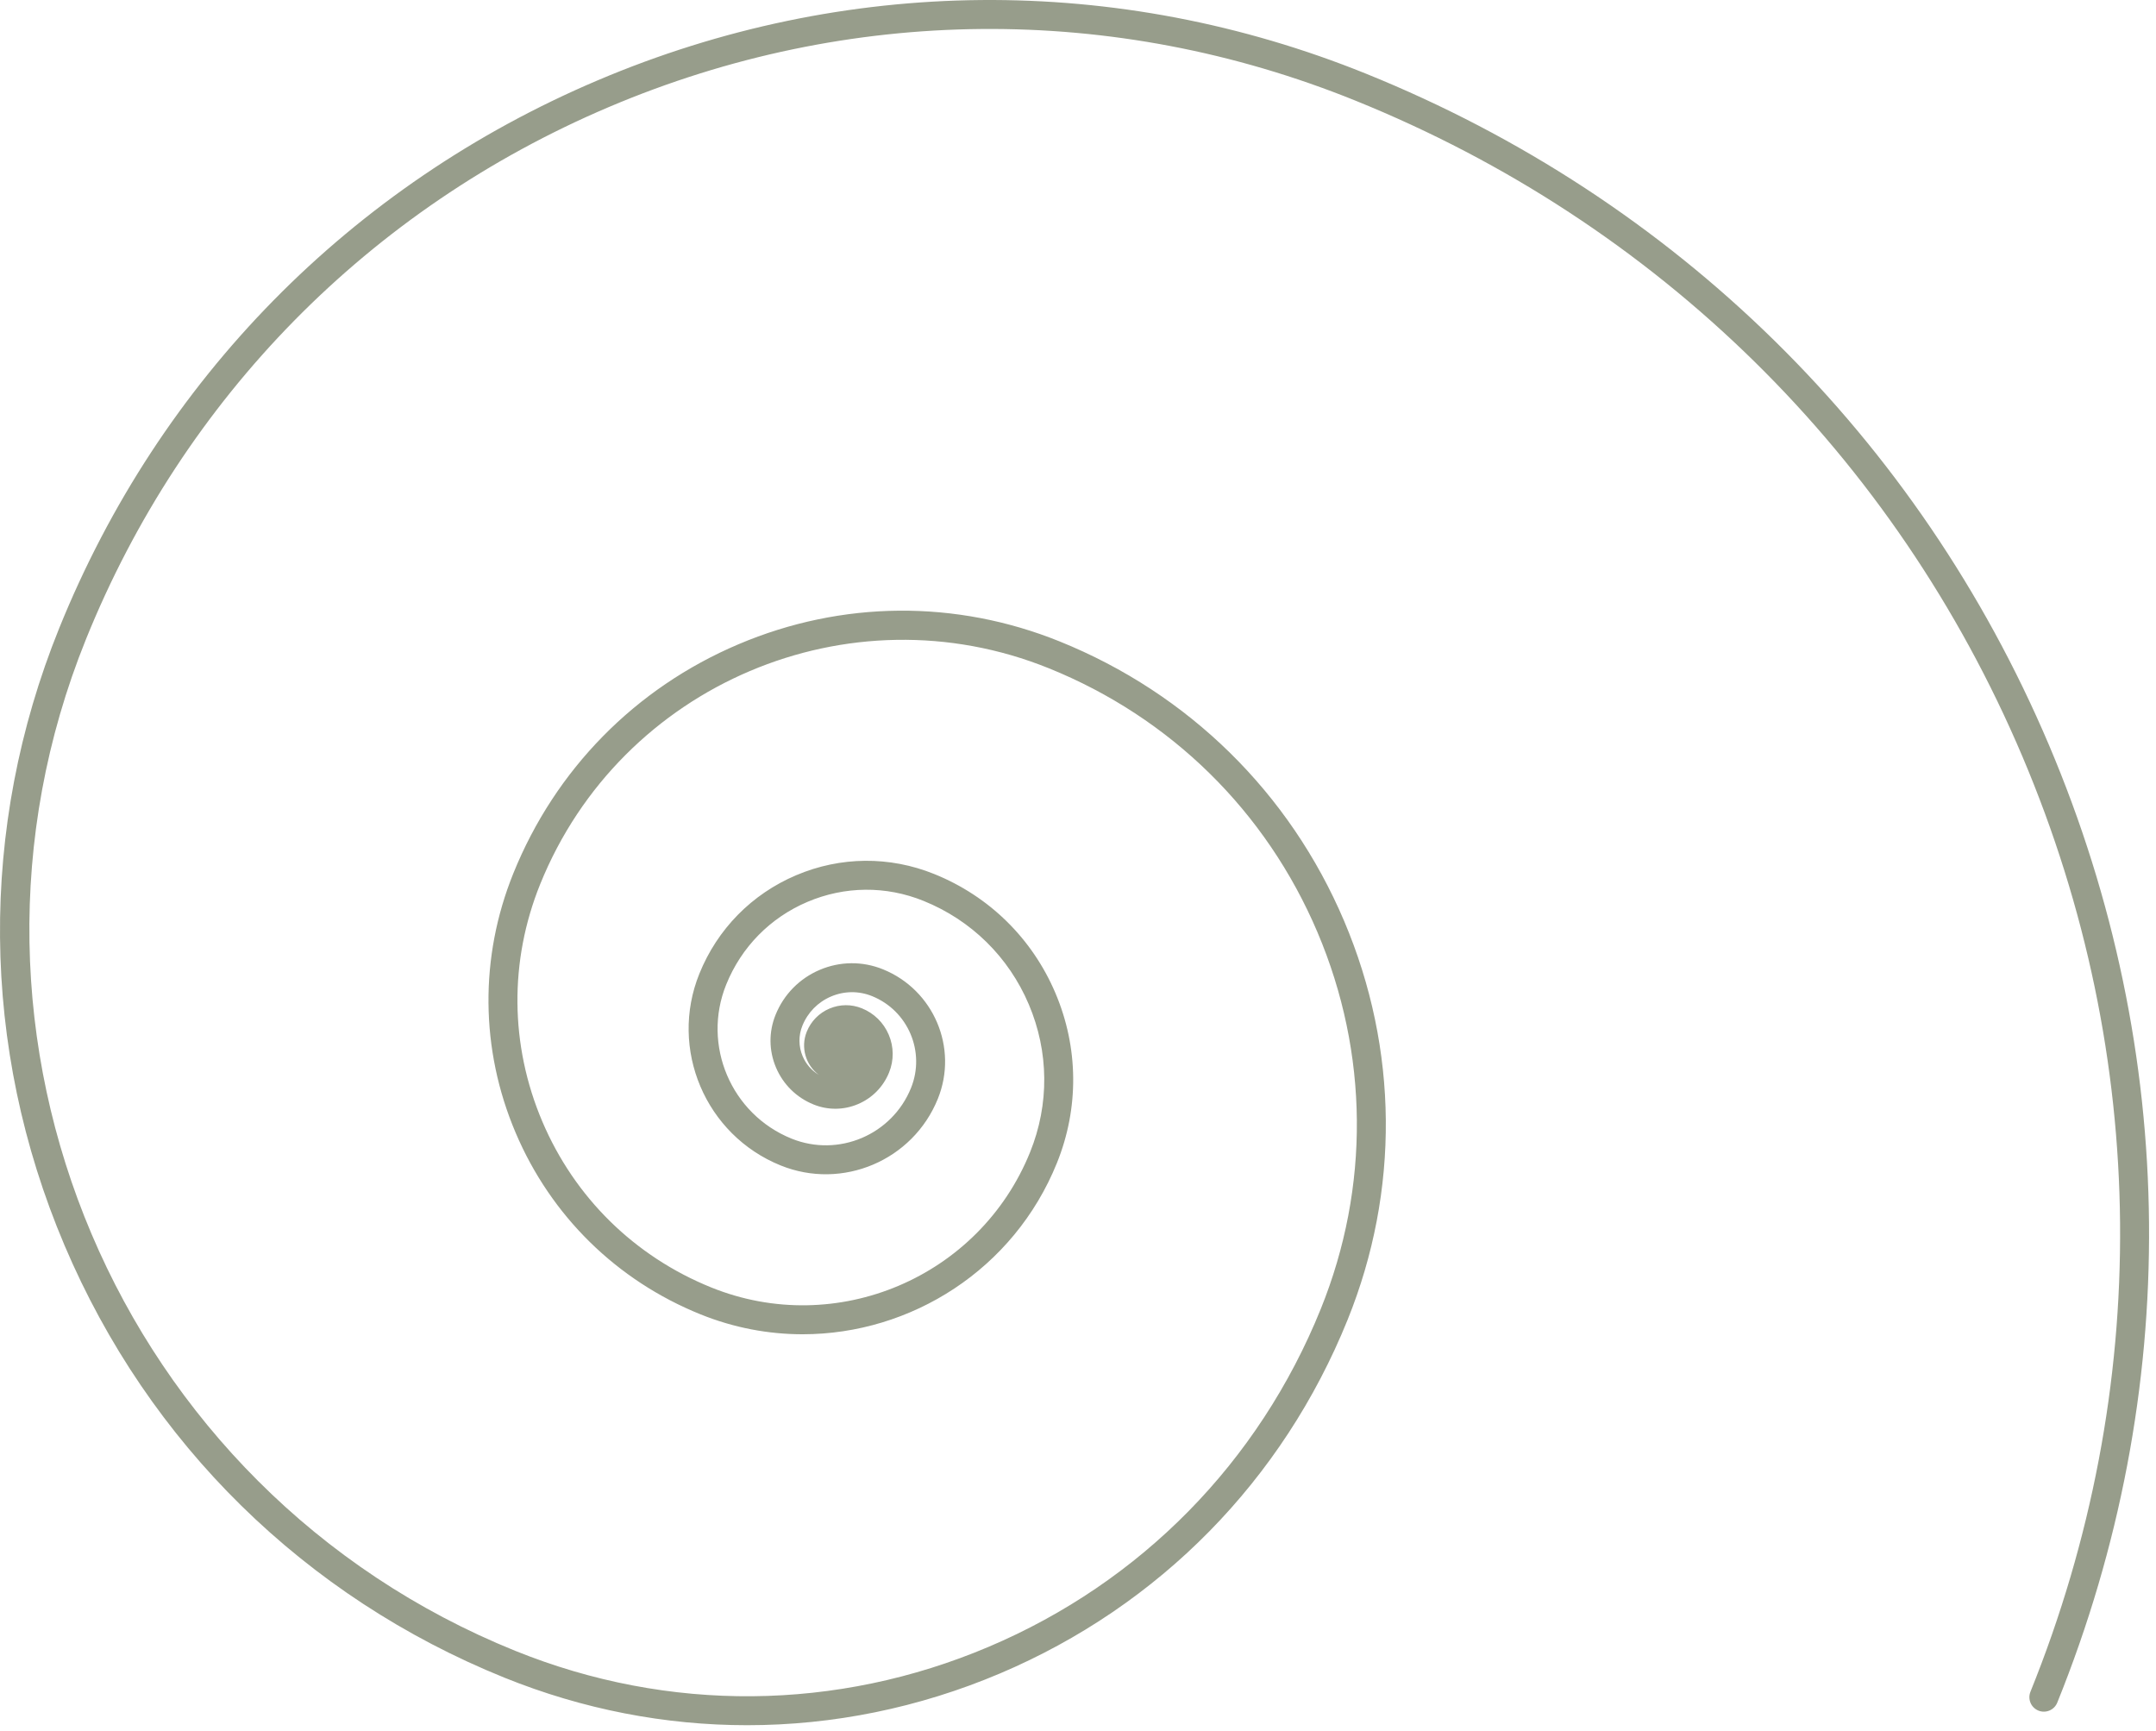 <?xml version="1.0" encoding="UTF-8"?> <svg xmlns="http://www.w3.org/2000/svg" width="299" height="240" viewBox="0 0 299 240" fill="none"><path opacity="0.6" d="M103.62 239.234C92.231 239.234 80.838 237.039 69.96 232.644C42.279 221.459 20.61 200.164 8.945 172.681C-2.72 145.198 -2.984 114.818 8.201 87.136C22.132 52.658 48.655 25.669 82.886 11.141C117.116 -3.388 154.955 -3.717 189.433 10.214C232.406 27.578 266.045 60.637 284.153 103.301C302.261 145.965 302.672 193.127 285.308 236.101C284.893 237.128 283.724 237.623 282.696 237.21C281.669 236.794 281.172 235.625 281.587 234.597C298.549 192.618 298.148 146.547 280.459 104.869C262.769 63.192 229.908 30.897 187.929 13.936C154.446 0.406 117.697 0.726 84.454 14.836C51.211 28.946 25.452 55.157 11.923 88.641C-10.337 143.733 16.373 206.664 71.465 228.924C92.716 237.511 116.039 237.308 137.136 228.353C158.234 219.398 174.582 202.763 183.168 181.512C189.997 164.611 189.836 146.062 182.714 129.282C175.592 112.502 162.362 99.5 145.461 92.671C117.755 81.474 86.106 94.909 74.911 122.616C70.613 133.254 70.714 144.929 75.197 155.49C79.68 166.052 88.007 174.235 98.645 178.533C116.008 185.548 135.842 177.131 142.857 159.768C145.536 153.139 145.472 145.863 142.679 139.281C139.885 132.699 134.696 127.6 128.066 124.921C122.862 122.818 117.151 122.867 111.984 125.061C106.817 127.254 102.814 131.328 100.711 136.532C97.321 144.921 101.388 154.504 109.777 157.894C116.283 160.522 123.715 157.369 126.344 150.862C128.364 145.862 125.94 140.151 120.94 138.131C119.102 137.388 117.085 137.406 115.259 138.181C113.434 138.956 112.02 140.395 111.278 142.233C110.724 143.604 110.737 145.109 111.314 146.47C111.775 147.556 112.552 148.447 113.544 149.044C111.747 147.69 111.003 145.246 111.884 143.064C112.472 141.61 113.59 140.472 115.033 139.86C116.476 139.248 118.072 139.234 119.524 139.821C121.216 140.505 122.541 141.807 123.255 143.487C123.968 145.167 123.984 147.025 123.301 148.718C122.496 150.709 120.964 152.268 118.987 153.107C117.01 153.946 114.824 153.965 112.833 153.161C110.468 152.205 108.617 150.386 107.62 148.038C106.623 145.69 106.601 143.094 107.556 140.729C108.7 137.897 110.879 135.68 113.691 134.487C116.503 133.293 119.611 133.266 122.443 134.411C129.494 137.261 132.913 145.315 130.064 152.367C126.606 160.925 116.83 165.074 108.272 161.616C97.831 157.397 92.769 145.47 96.988 135.029C99.492 128.831 104.26 123.98 110.414 121.368C116.567 118.756 123.369 118.697 129.568 121.202C137.191 124.282 143.158 130.146 146.371 137.715C149.583 145.283 149.656 153.65 146.576 161.273C140.609 176.04 126.347 185.02 111.319 185.022C106.59 185.022 101.787 184.133 97.14 182.256C85.508 177.556 76.403 168.608 71.502 157.059C66.6 145.511 66.489 132.745 71.189 121.113C77.014 106.698 88.103 95.413 102.415 89.339C116.727 83.264 132.548 83.127 146.964 88.951C164.859 96.182 178.867 109.948 186.408 127.715C193.949 145.482 194.12 165.121 186.889 183.017C177.901 205.261 160.788 222.675 138.703 232.048C127.417 236.836 115.521 239.234 103.62 239.234Z" fill="#535C3F"></path></svg> 